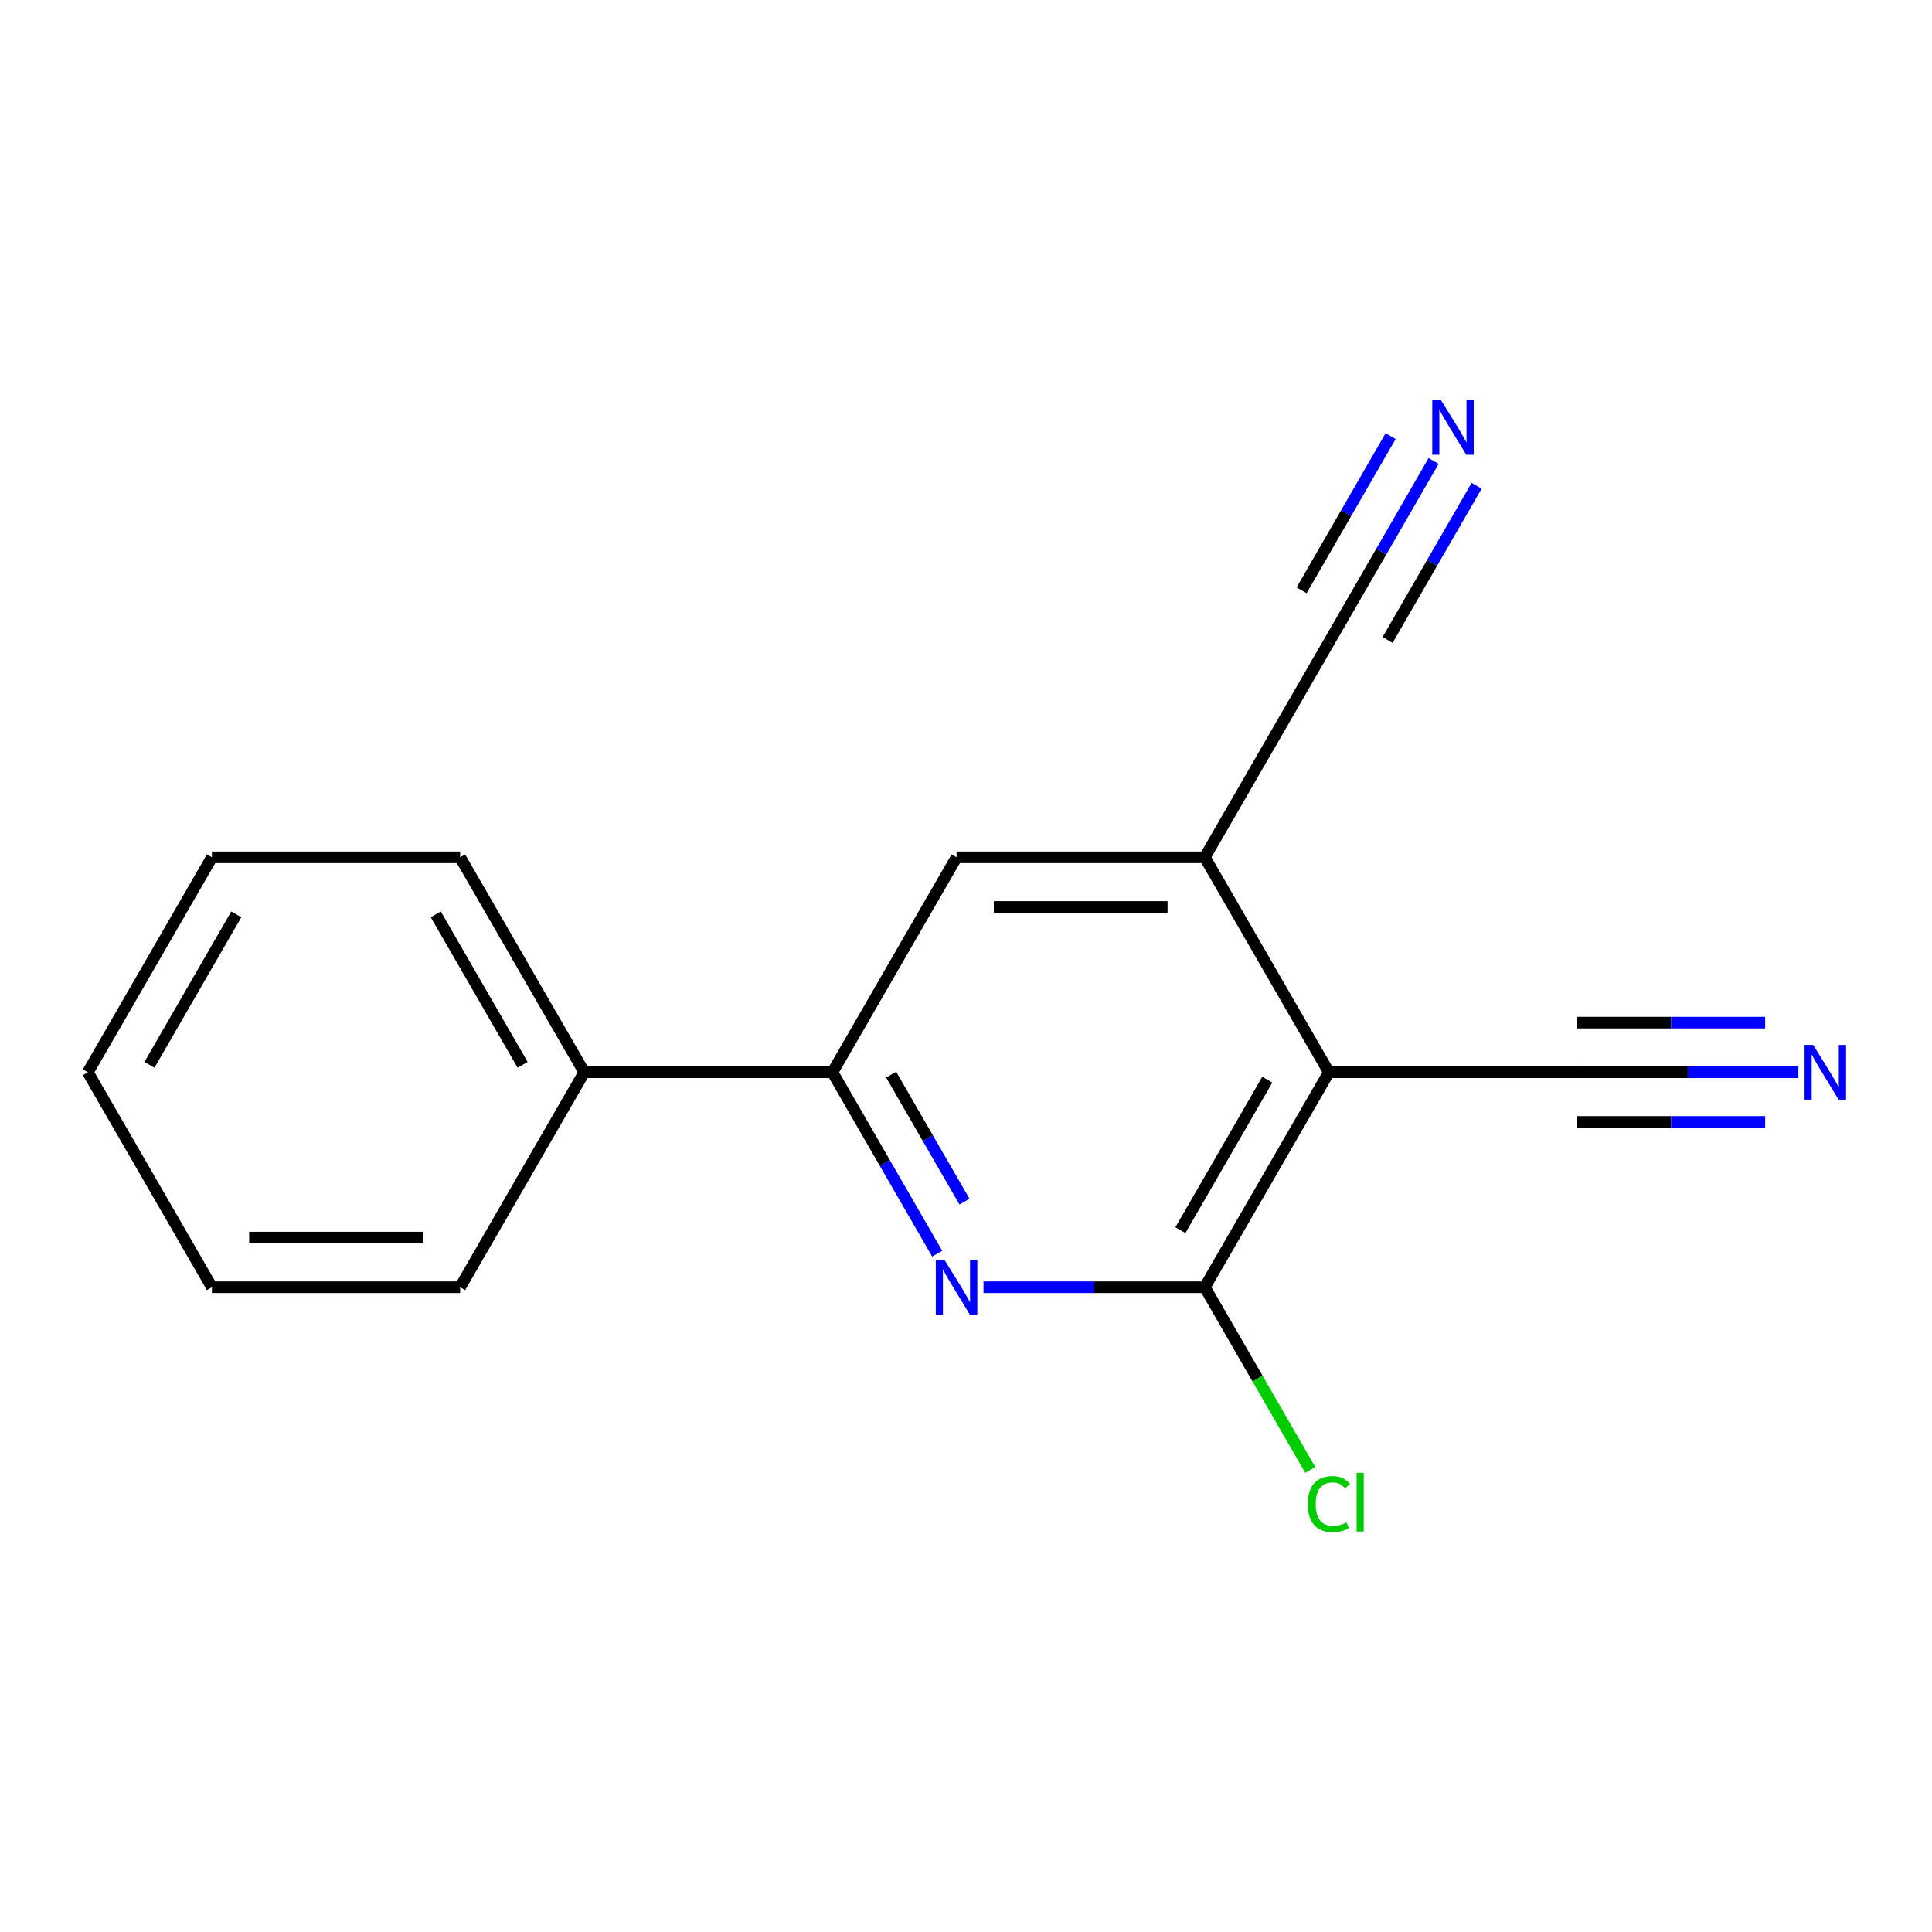 <?xml version='1.0' encoding='iso-8859-1'?>
<svg version='1.1' baseProfile='full'
              xmlns='http://www.w3.org/2000/svg'
                      xmlns:rdkit='http://www.rdkit.org/xml'
                      xmlns:xlink='http://www.w3.org/1999/xlink'
                  xml:space='preserve'
width='1000px' height='1000px' viewBox='0 0 1000 1000'>
<!-- END OF HEADER -->
<rect style='opacity:1.0;fill:#FFFFFF;stroke:none' width='1000' height='1000' x='0' y='0'> </rect>
<path class='bond-0' d='M 687.832,555.004 L 623.594,666.267' style='fill:none;fill-rule:evenodd;stroke:#000000;stroke-width:6px;stroke-linecap:butt;stroke-linejoin:miter;stroke-opacity:1' />
<path class='bond-0' d='M 655.944,558.846 L 610.977,636.73' style='fill:none;fill-rule:evenodd;stroke:#000000;stroke-width:6px;stroke-linecap:butt;stroke-linejoin:miter;stroke-opacity:1' />
<path class='bond-2' d='M 687.832,555.004 L 623.594,443.741' style='fill:none;fill-rule:evenodd;stroke:#000000;stroke-width:6px;stroke-linecap:butt;stroke-linejoin:miter;stroke-opacity:1' />
<path class='bond-4' d='M 687.832,555.004 L 816.307,555.004' style='fill:none;fill-rule:evenodd;stroke:#000000;stroke-width:6px;stroke-linecap:butt;stroke-linejoin:miter;stroke-opacity:1' />
<path class='bond-1' d='M 623.594,666.267 L 566.332,666.267' style='fill:none;fill-rule:evenodd;stroke:#000000;stroke-width:6px;stroke-linecap:butt;stroke-linejoin:miter;stroke-opacity:1' />
<path class='bond-1' d='M 566.332,666.267 L 509.071,666.267' style='fill:none;fill-rule:evenodd;stroke:#0000FF;stroke-width:6px;stroke-linecap:butt;stroke-linejoin:miter;stroke-opacity:1' />
<path class='bond-10' d='M 623.594,666.267 L 650.9,713.563' style='fill:none;fill-rule:evenodd;stroke:#000000;stroke-width:6px;stroke-linecap:butt;stroke-linejoin:miter;stroke-opacity:1' />
<path class='bond-10' d='M 650.9,713.563 L 678.206,760.858' style='fill:none;fill-rule:evenodd;stroke:#00CC00;stroke-width:6px;stroke-linecap:butt;stroke-linejoin:miter;stroke-opacity:1' />
<path class='bond-16' d='M 485.089,648.895 L 457.985,601.95' style='fill:none;fill-rule:evenodd;stroke:#0000FF;stroke-width:6px;stroke-linecap:butt;stroke-linejoin:miter;stroke-opacity:1' />
<path class='bond-16' d='M 457.985,601.95 L 430.881,555.004' style='fill:none;fill-rule:evenodd;stroke:#000000;stroke-width:6px;stroke-linecap:butt;stroke-linejoin:miter;stroke-opacity:1' />
<path class='bond-16' d='M 499.21,621.964 L 480.238,589.102' style='fill:none;fill-rule:evenodd;stroke:#0000FF;stroke-width:6px;stroke-linecap:butt;stroke-linejoin:miter;stroke-opacity:1' />
<path class='bond-16' d='M 480.238,589.102 L 461.265,556.24' style='fill:none;fill-rule:evenodd;stroke:#000000;stroke-width:6px;stroke-linecap:butt;stroke-linejoin:miter;stroke-opacity:1' />
<path class='bond-7' d='M 623.594,443.741 L 687.832,332.478' style='fill:none;fill-rule:evenodd;stroke:#000000;stroke-width:6px;stroke-linecap:butt;stroke-linejoin:miter;stroke-opacity:1' />
<path class='bond-8' d='M 623.594,443.741 L 495.119,443.741' style='fill:none;fill-rule:evenodd;stroke:#000000;stroke-width:6px;stroke-linecap:butt;stroke-linejoin:miter;stroke-opacity:1' />
<path class='bond-8' d='M 604.323,469.436 L 514.39,469.436' style='fill:none;fill-rule:evenodd;stroke:#000000;stroke-width:6px;stroke-linecap:butt;stroke-linejoin:miter;stroke-opacity:1' />
<path class='bond-3' d='M 430.881,555.004 L 495.119,443.741' style='fill:none;fill-rule:evenodd;stroke:#000000;stroke-width:6px;stroke-linecap:butt;stroke-linejoin:miter;stroke-opacity:1' />
<path class='bond-9' d='M 430.881,555.004 L 302.406,555.004' style='fill:none;fill-rule:evenodd;stroke:#000000;stroke-width:6px;stroke-linecap:butt;stroke-linejoin:miter;stroke-opacity:1' />
<path class='bond-5' d='M 816.307,555.004 L 873.569,555.004' style='fill:none;fill-rule:evenodd;stroke:#000000;stroke-width:6px;stroke-linecap:butt;stroke-linejoin:miter;stroke-opacity:1' />
<path class='bond-5' d='M 873.569,555.004 L 930.831,555.004' style='fill:none;fill-rule:evenodd;stroke:#0000FF;stroke-width:6px;stroke-linecap:butt;stroke-linejoin:miter;stroke-opacity:1' />
<path class='bond-5' d='M 816.307,580.699 L 864.98,580.699' style='fill:none;fill-rule:evenodd;stroke:#000000;stroke-width:6px;stroke-linecap:butt;stroke-linejoin:miter;stroke-opacity:1' />
<path class='bond-5' d='M 864.98,580.699 L 913.653,580.699' style='fill:none;fill-rule:evenodd;stroke:#0000FF;stroke-width:6px;stroke-linecap:butt;stroke-linejoin:miter;stroke-opacity:1' />
<path class='bond-5' d='M 816.307,529.309 L 864.98,529.309' style='fill:none;fill-rule:evenodd;stroke:#000000;stroke-width:6px;stroke-linecap:butt;stroke-linejoin:miter;stroke-opacity:1' />
<path class='bond-5' d='M 864.98,529.309 L 913.653,529.309' style='fill:none;fill-rule:evenodd;stroke:#0000FF;stroke-width:6px;stroke-linecap:butt;stroke-linejoin:miter;stroke-opacity:1' />
<path class='bond-6' d='M 742.04,238.587 L 714.936,285.533' style='fill:none;fill-rule:evenodd;stroke:#0000FF;stroke-width:6px;stroke-linecap:butt;stroke-linejoin:miter;stroke-opacity:1' />
<path class='bond-6' d='M 714.936,285.533 L 687.832,332.478' style='fill:none;fill-rule:evenodd;stroke:#000000;stroke-width:6px;stroke-linecap:butt;stroke-linejoin:miter;stroke-opacity:1' />
<path class='bond-6' d='M 719.787,225.74 L 696.749,265.643' style='fill:none;fill-rule:evenodd;stroke:#0000FF;stroke-width:6px;stroke-linecap:butt;stroke-linejoin:miter;stroke-opacity:1' />
<path class='bond-6' d='M 696.749,265.643 L 673.711,305.547' style='fill:none;fill-rule:evenodd;stroke:#000000;stroke-width:6px;stroke-linecap:butt;stroke-linejoin:miter;stroke-opacity:1' />
<path class='bond-6' d='M 764.293,251.435 L 741.254,291.338' style='fill:none;fill-rule:evenodd;stroke:#0000FF;stroke-width:6px;stroke-linecap:butt;stroke-linejoin:miter;stroke-opacity:1' />
<path class='bond-6' d='M 741.254,291.338 L 718.216,331.242' style='fill:none;fill-rule:evenodd;stroke:#000000;stroke-width:6px;stroke-linecap:butt;stroke-linejoin:miter;stroke-opacity:1' />
<path class='bond-11' d='M 302.406,555.004 L 238.168,443.741' style='fill:none;fill-rule:evenodd;stroke:#000000;stroke-width:6px;stroke-linecap:butt;stroke-linejoin:miter;stroke-opacity:1' />
<path class='bond-11' d='M 270.517,551.162 L 225.551,473.278' style='fill:none;fill-rule:evenodd;stroke:#000000;stroke-width:6px;stroke-linecap:butt;stroke-linejoin:miter;stroke-opacity:1' />
<path class='bond-12' d='M 302.406,555.004 L 238.168,666.267' style='fill:none;fill-rule:evenodd;stroke:#000000;stroke-width:6px;stroke-linecap:butt;stroke-linejoin:miter;stroke-opacity:1' />
<path class='bond-13' d='M 238.168,443.741 L 109.692,443.741' style='fill:none;fill-rule:evenodd;stroke:#000000;stroke-width:6px;stroke-linecap:butt;stroke-linejoin:miter;stroke-opacity:1' />
<path class='bond-14' d='M 238.168,666.267 L 109.692,666.267' style='fill:none;fill-rule:evenodd;stroke:#000000;stroke-width:6px;stroke-linecap:butt;stroke-linejoin:miter;stroke-opacity:1' />
<path class='bond-14' d='M 218.896,640.572 L 128.964,640.572' style='fill:none;fill-rule:evenodd;stroke:#000000;stroke-width:6px;stroke-linecap:butt;stroke-linejoin:miter;stroke-opacity:1' />
<path class='bond-17' d='M 109.692,443.741 L 45.455,555.004' style='fill:none;fill-rule:evenodd;stroke:#000000;stroke-width:6px;stroke-linecap:butt;stroke-linejoin:miter;stroke-opacity:1' />
<path class='bond-17' d='M 122.309,473.278 L 77.343,551.162' style='fill:none;fill-rule:evenodd;stroke:#000000;stroke-width:6px;stroke-linecap:butt;stroke-linejoin:miter;stroke-opacity:1' />
<path class='bond-15' d='M 109.692,666.267 L 45.455,555.004' style='fill:none;fill-rule:evenodd;stroke:#000000;stroke-width:6px;stroke-linecap:butt;stroke-linejoin:miter;stroke-opacity:1' />
<path  class='atom-2' d='M 488.859 652.107
L 498.139 667.107
Q 499.059 668.587, 500.539 671.267
Q 502.019 673.947, 502.099 674.107
L 502.099 652.107
L 505.859 652.107
L 505.859 680.427
L 501.979 680.427
L 492.019 664.027
Q 490.859 662.107, 489.619 659.907
Q 488.419 657.707, 488.059 657.027
L 488.059 680.427
L 484.379 680.427
L 484.379 652.107
L 488.859 652.107
' fill='#0000FF'/>
<path  class='atom-6' d='M 938.523 540.844
L 947.803 555.844
Q 948.723 557.324, 950.203 560.004
Q 951.683 562.684, 951.763 562.844
L 951.763 540.844
L 955.523 540.844
L 955.523 569.164
L 951.643 569.164
L 941.683 552.764
Q 940.523 550.844, 939.283 548.644
Q 938.083 546.444, 937.723 545.764
L 937.723 569.164
L 934.043 569.164
L 934.043 540.844
L 938.523 540.844
' fill='#0000FF'/>
<path  class='atom-7' d='M 745.81 207.055
L 755.09 222.055
Q 756.01 223.535, 757.49 226.215
Q 758.97 228.895, 759.05 229.055
L 759.05 207.055
L 762.81 207.055
L 762.81 235.375
L 758.93 235.375
L 748.97 218.975
Q 747.81 217.055, 746.57 214.855
Q 745.37 212.655, 745.01 211.975
L 745.01 235.375
L 741.33 235.375
L 741.33 207.055
L 745.81 207.055
' fill='#0000FF'/>
<path  class='atom-11' d='M 676.912 778.51
Q 676.912 771.47, 680.192 767.79
Q 683.512 764.07, 689.792 764.07
Q 695.632 764.07, 698.752 768.19
L 696.112 770.35
Q 693.832 767.35, 689.792 767.35
Q 685.512 767.35, 683.232 770.23
Q 680.992 773.07, 680.992 778.51
Q 680.992 784.11, 683.312 786.99
Q 685.672 789.87, 690.232 789.87
Q 693.352 789.87, 696.992 787.99
L 698.112 790.99
Q 696.632 791.95, 694.392 792.51
Q 692.152 793.07, 689.672 793.07
Q 683.512 793.07, 680.192 789.31
Q 676.912 785.55, 676.912 778.51
' fill='#00CC00'/>
<path  class='atom-11' d='M 702.192 762.35
L 705.872 762.35
L 705.872 792.71
L 702.192 792.71
L 702.192 762.35
' fill='#00CC00'/>
</svg>
